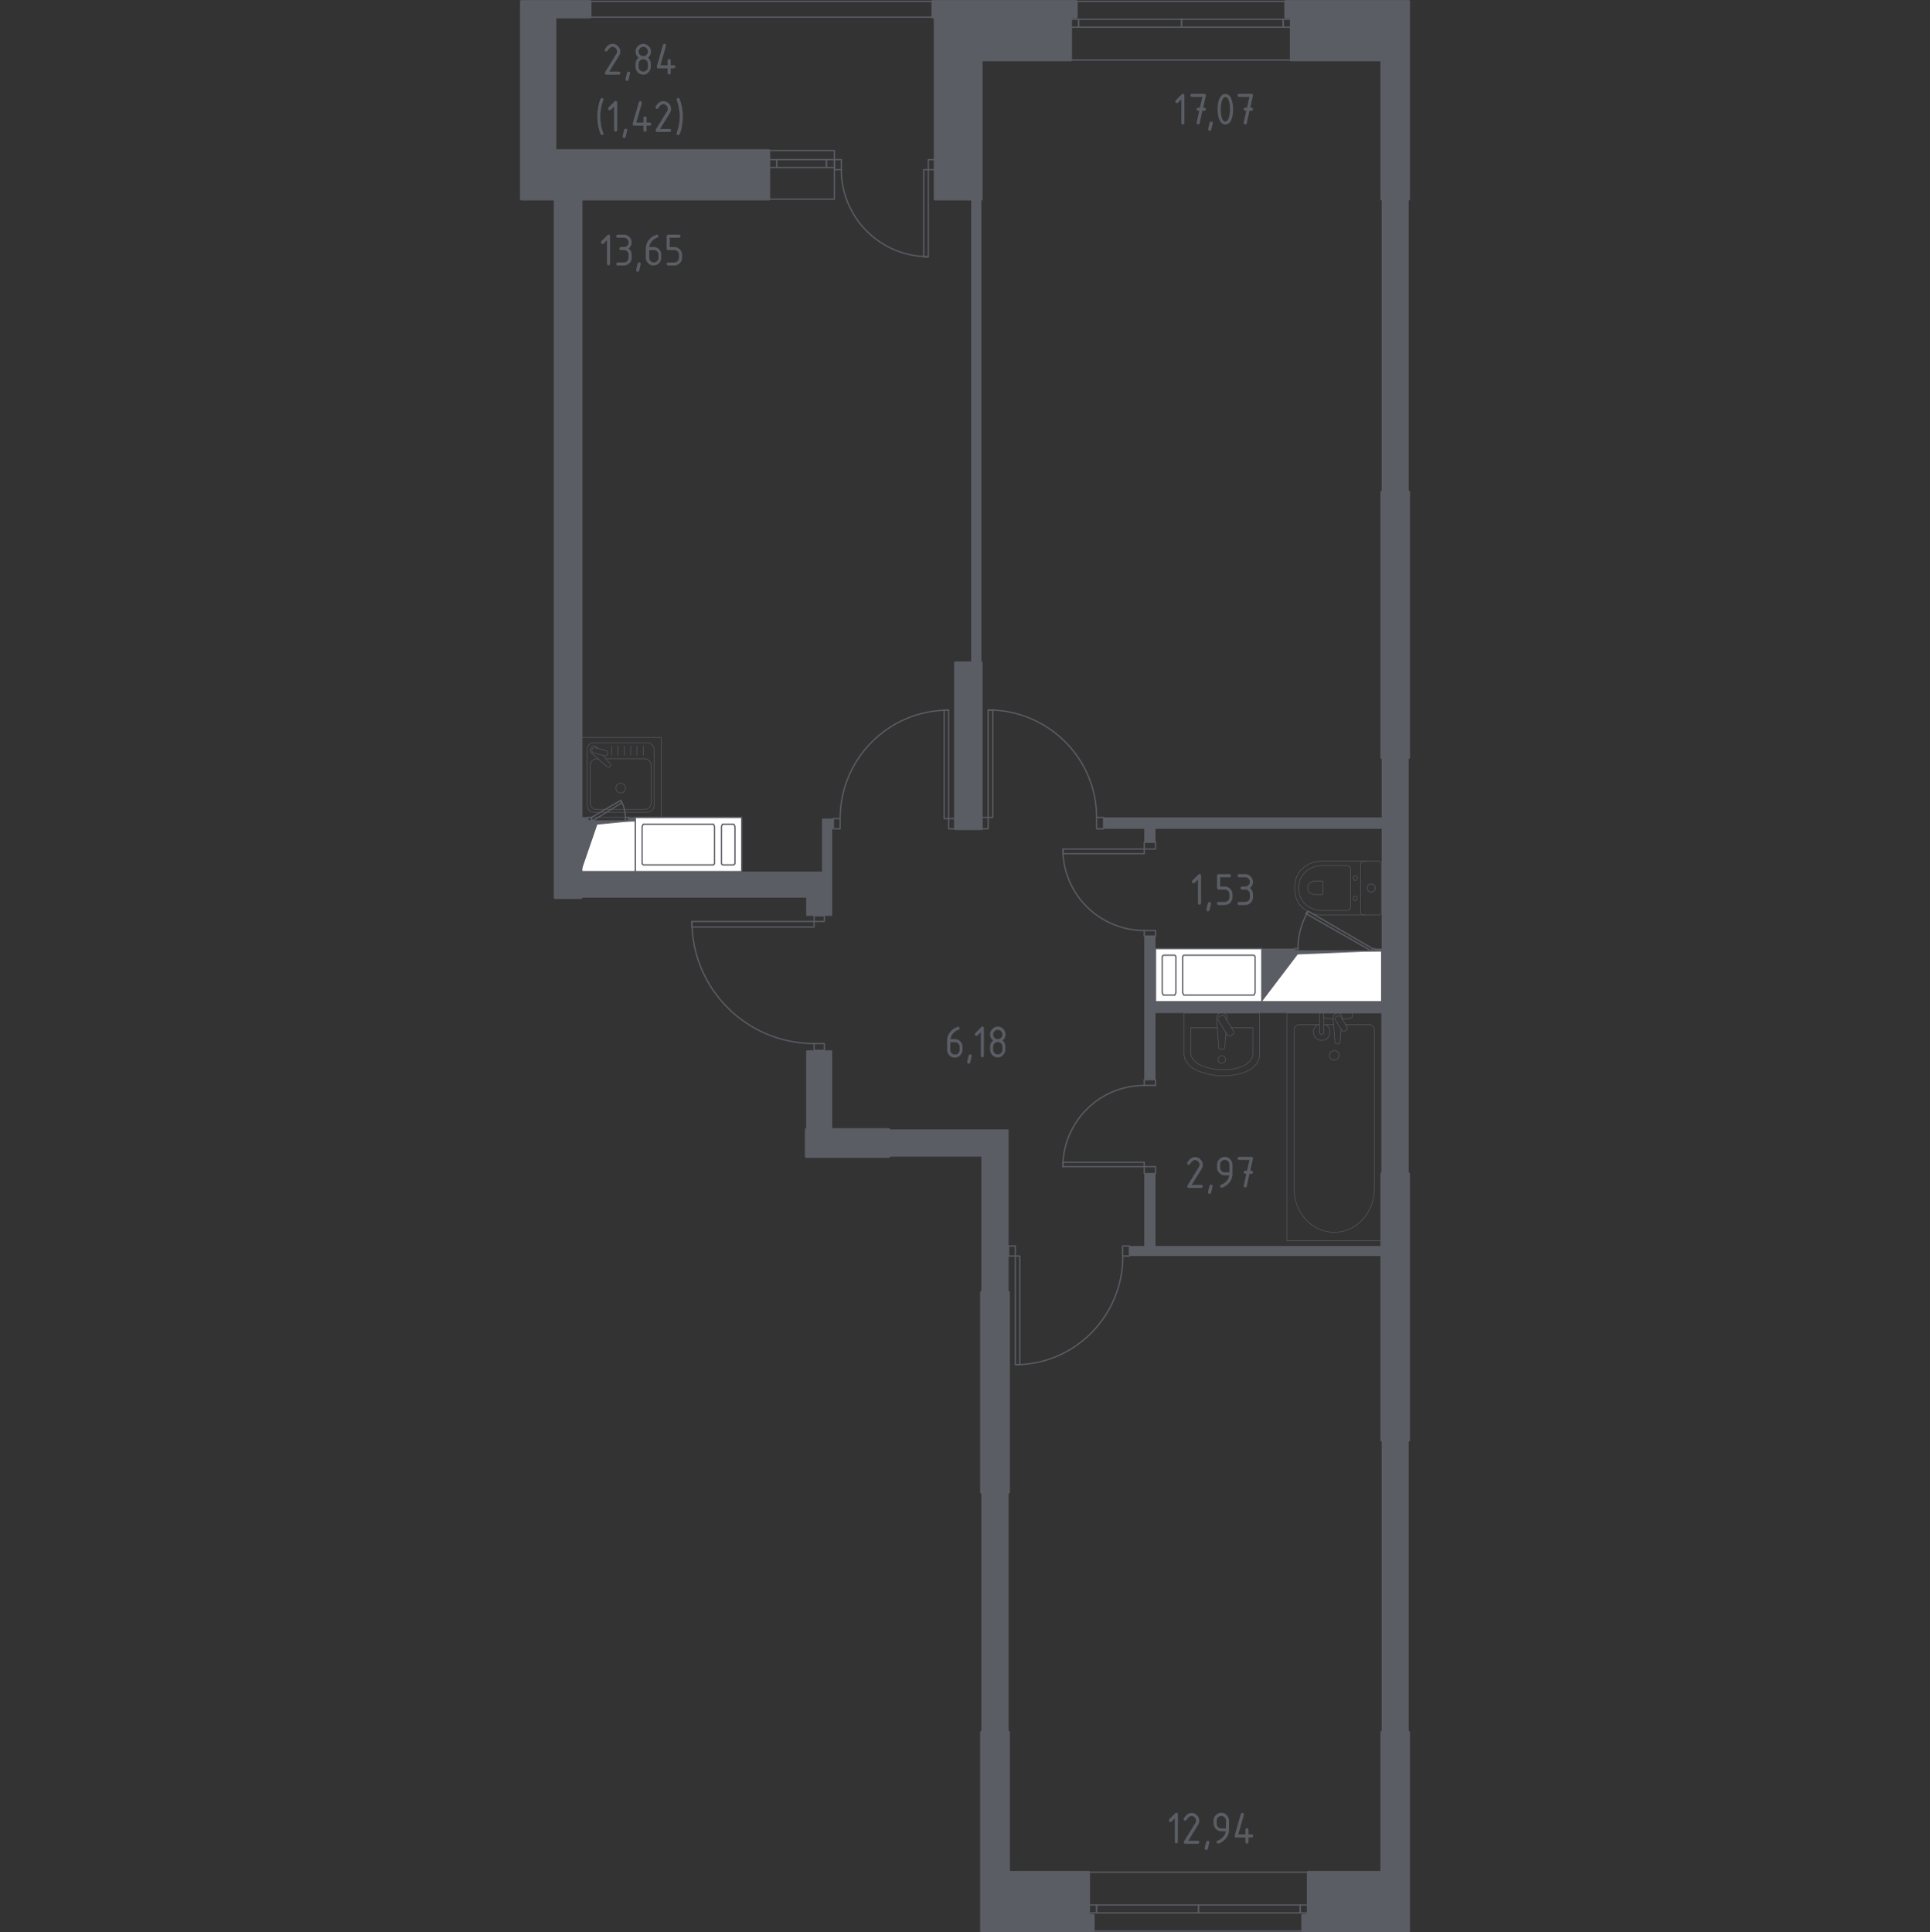 <?xml version="1.0" encoding="utf-8"?>
<!-- Generator: Adobe Illustrator 24.3.0, SVG Export Plug-In . SVG Version: 6.00 Build 0)  -->
<svg version="1.1" xmlns="http://www.w3.org/2000/svg" xmlns:xlink="http://www.w3.org/1999/xlink" x="0px" y="0px"
	 viewBox="0 0 1000 1001.3" style="enable-background:new 0 0 1000 1001.3;" xml:space="preserve">
<rect x="0" y="0" width="1000" height="1001.3" fill="#333333" stroke="none"/>
<style type="text/css">
	.st0{fill:none;stroke:#5B5D65;stroke-width:0.659;stroke-linecap:round;stroke-linejoin:round;stroke-miterlimit:10;}
	.st1{fill:#FFFFFF;stroke:#5B5D65;stroke-width:0.659;stroke-linecap:round;stroke-linejoin:round;stroke-miterlimit:10;}
	.st2{fill:#5B5D65;}
	.st3{opacity:0.8;}
	.st4{fill:none;stroke:#5B5D65;stroke-width:0.33;stroke-linecap:round;stroke-linejoin:round;stroke-miterlimit:10;}
	.st5{fill:#5B5D65;stroke:#5B5D65;stroke-width:1.318;stroke-linecap:round;stroke-linejoin:round;stroke-miterlimit:10;}
</style>
<g id="Слой_1">
</g>
<g id="Окна_x2C__двери">
	<g>
		<g>
			<polyline class="st0" points="427.1,477.5 427.1,474.6 421.8,474.6 421.8,477.5 427.1,477.5 			"/>
			<polyline class="st0" points="427.1,540.8 427.1,544.3 421.8,544.3 421.8,540.8 427.1,540.8 			"/>
			<path class="st0" d="M358.5,477.5c0,34.9,28.3,63.3,63.3,63.3"/>
			<polyline class="st0" points="421.8,477.5 421.8,480.4 358.5,480.4 358.5,477.5 421.8,477.5 			"/>
		</g>
		<g>
			<polyline class="st0" points="598.7,604.6 598.7,608.2 592.9,608.2 592.9,604.6 598.7,604.6 			"/>
			<polyline class="st0" points="598.7,562.5 598.7,559.5 592.9,559.5 592.9,562.5 598.7,562.5 			"/>
			<path class="st0" d="M592.9,562.5c-23.3,0-42.2,18.9-42.2,42.2"/>
			<polyline class="st0" points="592.9,604.6 592.9,602.3 550.7,602.3 550.7,604.6 592.9,604.6 			"/>
		</g>
		<g>
			<polyline class="st0" points="526.1,645.7 522.6,645.7 522.6,650.9 526.1,650.9 526.1,645.7 			"/>
			<polyline class="st0" points="581.7,645.7 585.2,645.7 585.2,650.9 581.7,650.9 581.7,645.7 			"/>
			<path class="st0" d="M526.1,707.2c30.7,0,55.7-25.2,55.7-56.2"/>
			<polyline class="st0" points="526.1,650.9 528.4,650.9 528.4,707.2 526.1,707.2 526.1,650.9 			"/>
		</g>
		<g>
			<polyline class="st0" points="512,429.5 508.5,429.5 508.5,423.6 512,423.6 512,429.5 			"/>
			<polyline class="st0" points="568.2,429.5 571.8,429.5 571.8,423.6 568.2,423.6 568.2,429.5 			"/>
			<path class="st0" d="M568.2,423.6c0-30.7-25.2-55.7-56.2-55.7"/>
			<polyline class="st0" points="512,423.6 514.4,423.6 514.4,368 512,368 512,423.6 			"/>
		</g>
		<g>
			<polyline class="st0" points="598.7,440 598.7,436.5 592.9,436.5 592.9,440 598.7,440 			"/>
			<polyline class="st0" points="598.7,482.2 598.7,485.1 592.9,485.1 592.9,482.2 598.7,482.2 			"/>
			<path class="st0" d="M550.7,440c0,23.3,18.9,42.2,42.2,42.2"/>
			<polyline class="st0" points="592.9,440 592.9,442.4 550.7,442.4 550.7,440 592.9,440 			"/>
		</g>
		<g>
			<polyline class="st0" points="711.2,492.8 712.4,492.8 712.4,491.6 711.2,491.6 711.2,492.8 			"/>
			<polyline class="st0" points="672.5,492.8 670.8,492.8 670.8,491.6 672.5,491.6 672.5,492.8 			"/>
			<path class="st0" d="M677.8,472.2c-3.4,5.9-5.3,12.5-5.3,19.3"/>
			<polyline class="st0" points="711.2,491.6 710.6,492.8 676.6,473.4 677.8,472.2 711.2,491.6 			"/>
		</g>
		<g>
			<polyline class="st0" points="306.4,425.4 304.6,425.4 304.6,423.6 306.4,423.6 306.4,425.4 			"/>
			<polyline class="st0" points="324,425.4 325.7,425.4 325.7,423.6 324,423.6 324,425.4 			"/>
			<path class="st0" d="M324,423.6c0-3.1-0.8-6.1-2.3-8.8"/>
			<polyline class="st0" points="306.4,423.6 307,425.4 322.2,416 321.6,414.8 306.4,423.6 			"/>
		</g>
		<g>
			<polyline class="st0" points="491.5,429.5 495,429.5 495,424.2 491.5,424.2 491.5,429.5 			"/>
			<polyline class="st0" points="435.3,429.5 431.8,429.5 431.8,424.2 435.3,424.2 435.3,429.5 			"/>
			<path class="st0" d="M491.5,368c-31.1,0-56.2,25.2-56.2,56.2"/>
			<polyline class="st0" points="491.5,424.2 489.2,424.2 489.2,368 491.5,368 491.5,424.2 			"/>
		</g>
		<rect x="305.8" y="0.7" class="st0" width="177.5" height="8.2"/>
		<g>
			<line class="st0" x1="666.1" y1="0.7" x2="557.7" y2="0.7"/>
			<line class="st0" x1="669" y1="31.1" x2="554.8" y2="31.1"/>
			<polyline class="st0" points="558.9,14.1 554.8,14.1 554.8,10 558.9,10 558.9,14.1 			"/>
			<polyline class="st0" points="664.9,14.1 669,14.1 669,10 664.9,10 664.9,14.1 			"/>
			<polyline class="st0" points="558.9,10 558.9,14.1 612.2,14.1 612.2,10 558.9,10 			"/>
			<polyline class="st0" points="664.9,10 664.9,14.1 612.2,14.1 612.2,10 664.9,10 			"/>
		</g>
		<g>
			<line class="st0" x1="674.9" y1="1000.7" x2="566.5" y2="1000.7"/>
			<line class="st0" x1="677.8" y1="970.2" x2="564.1" y2="970.2"/>
			<polyline class="st0" points="568.2,991.3 564.1,991.3 564.1,987.2 568.2,987.2 568.2,991.3 			"/>
			<polyline class="st0" points="673.7,991.3 677.8,991.3 677.8,987.2 673.7,987.2 673.7,991.3 			"/>
			<polyline class="st0" points="568.2,987.2 568.2,991.3 621,991.3 621,987.2 568.2,987.2 			"/>
			<polyline class="st0" points="673.7,987.2 673.7,991.3 621,991.3 621,987.2 673.7,987.2 			"/>
		</g>
		<g>
			<polyline class="st0" points="428.2,82.7 432.3,82.7 432.3,86.8 428.2,86.8 428.2,82.7 			"/>
			<polyline class="st0" points="402.5,82.7 398.4,82.7 398.4,86.8 402.5,86.8 402.5,82.7 			"/>
			<polyline class="st0" points="428.2,86.8 428.2,82.7 402.5,82.7 402.5,86.8 428.2,86.8 			"/>
			<polyline class="st0" points="398.4,78 432.3,78 432.3,103.2 398.4,103.2 			"/>
			<polyline class="st0" points="481,82.7 484.5,82.7 484.5,87.9 481,87.9 481,82.7 			"/>
			<polyline class="st0" points="435.9,82.7 432.3,82.7 432.3,87.9 435.9,87.9 435.9,82.7 			"/>
			<path class="st0" d="M435.9,87.9c0,24.9,20.2,45.1,45.1,45.1"/>
			<polyline class="st0" points="481,87.9 478.6,87.9 478.6,133.1 481,133.1 481,87.9 			"/>
		</g>
	</g>
</g>
<g id="Шахты">
	<g>
		<polyline class="st1" points="653.8,519.1 715.9,519.1 715.9,492.8 653.8,492.8 653.8,519.1 		"/>
		<polygon class="st2" points="653.8,492.8 653.8,519.1 672.4,494.6 715.9,492.8 		"/>
	</g>
	<g>
		<polyline class="st1" points="301.1,451.7 329.2,451.7 329.2,425.4 301.1,425.4 301.1,451.7 		"/>
		<polygon class="st2" points="301.1,425.4 301.1,451.7 309.5,427.3 329.2,425.4 		"/>
	</g>
	<g>
		<polyline class="st1" points="653.8,491.6 653.8,519.1 598.7,519.1 598.7,491.6 653.8,491.6 		"/>
		<polyline class="st1" points="612.8,495.6 612.8,514.5 613.4,515.7 649.7,515.7 650.3,514.5 650.3,495.6 649.7,495 613.4,495 
			612.8,495.6 		"/>
		<polyline class="st1" points="602.2,514.5 602.2,495.6 602.8,495 608.7,495 609.3,495.6 609.3,514.5 608.7,515.7 602.8,515.7 
			602.2,514.5 		"/>
	</g>
	<g>
		<polyline class="st1" points="329.2,451.7 329.2,423.6 384.3,423.6 384.3,451.7 329.2,451.7 		"/>
		<polyline class="st1" points="370.2,447.6 370.2,428.3 369.7,427.1 333.3,427.1 332.7,428.3 332.7,447.6 333.3,448.2 369.7,448.2 
			370.2,447.6 		"/>
		<polyline class="st1" points="380.8,428.3 380.8,447.6 380.2,448.2 374.3,448.2 373.8,447.6 373.8,428.3 374.3,427.1 380.2,427.1 
			380.8,428.3 		"/>
	</g>
</g>
<g id="Пунктир">
</g>
<g id="Перегородки">
	<g>
		<polyline class="st2" points="729.9,103.2 715.9,103.2 715.9,254.9 729.9,254.9 729.9,103.2 		"/>
		<polyline class="st2" points="729.9,746.4 715.9,746.4 715.9,897.6 729.9,897.6 729.9,746.4 		"/>
		<polyline class="st2" points="417.7,585.3 431.2,585.3 431.2,544.3 417.7,544.3 417.7,585.3 		"/>
		<polygon class="st2" points="522.6,585.3 522.6,669.7 508.5,669.7 508.5,599.4 460.5,599.4 460.5,585.3 		"/>
		<polyline class="st2" points="522.6,773.4 508.5,773.4 508.5,897.6 522.6,897.6 522.6,773.4 		"/>
		<polygon class="st2" points="592.9,608.2 598.7,608.2 598.7,645.7 715.9,645.7 715.9,650.9 585.2,650.9 585.2,645.7 592.9,645.7 
					"/>
		<g>
			<polygon class="st2" points="715.9,392.6 715.9,423.6 571.8,423.6 571.8,429.5 592.9,429.5 592.9,436.5 598.7,436.5 598.7,429.5 
				715.9,429.5 715.9,491.6 712.4,491.6 712.4,492.8 715.9,492.8 715.9,519.1 598.7,519.1 598.7,485.1 592.9,485.1 592.9,559.5 
				598.7,559.5 598.7,525 715.9,525 715.9,608.2 729.9,608.2 729.9,392.6 			"/>
			<rect x="653.8" y="491.6" class="st2" width="17" height="1.2"/>
		</g>
		<g>
			<polygon class="st2" points="425.9,424.2 431.8,424.2 431.8,429.5 431.2,429.5 431.2,474.6 417.7,474.6 417.7,465.2 301.1,465.2 
				301.1,451.7 425.9,451.7 			"/>
			<polyline class="st2" points="325.7,423.6 325.7,425.4 329.2,425.4 329.2,423.6 325.7,423.6 			"/>
			<polyline class="st2" points="301.1,423.6 301.1,425.4 304.6,425.4 304.6,423.6 301.1,423.6 			"/>
		</g>
		<polyline class="st2" points="503.2,343.4 508.5,343.4 508.5,103.2 503.2,103.2 503.2,343.4 		"/>
	</g>
</g>
<g id="Мебель">
	<g class="st3">
		<rect x="301.1" y="382.1" class="st4" width="41.5" height="41.5"/>
		<path class="st4" d="M338.9,388.4v29c0,1.9-1.5,3.5-3.5,3.5h-27.7c-1.9,0-3.5-1.6-3.5-3.5v-29c0-1.9,1.5-3.5,3.5-3.5h27.7
			C337.3,384.9,338.9,386.5,338.9,388.4z"/>
		<path class="st4" d="M314.3,393.2h19.6c1.9,0,3.5,1.5,3.5,3.5v19.3c0,1.9-1.5,3.5-3.5,3.5h-24.6c-1.9,0-3.5-1.5-3.5-3.5v-19.3
			c0-1.9,1.5-3.5,3.5-3.5h0.8"/>
		<path class="st4" d="M321.6,405.9c1.4,0,2.5,1.1,2.5,2.5c0,1.4-1.1,2.5-2.5,2.5c-1.4,0-2.5-1.1-2.5-2.5
			C319.1,407,320.2,405.9,321.6,405.9z"/>
		<path class="st4" d="M309.9,387.9l-0.5-0.6c-0.7-0.8-1.9-0.9-2.8-0.2c-0.1,0-0.1,0.1-0.2,0.2c-0.1,0.1-0.1,0.1-0.2,0.2
			c-0.7,0.9-0.6,2.1,0.2,2.8l8.4,7.2c0.2,0.2,0.7,0.2,0.9,0l0.6-0.6c0.3-0.3,0.3-0.7,0-0.9l-3.6-4.2"/>
		<path class="st4" d="M314.9,390.6L314.9,390.6c-0.2,0.7-0.9,1.2-1.7,1l-5.5-1.4c-0.7-0.2-1.2-0.9-1-1.7c0.2-0.7,0.9-1.2,1.7-1
			l5.5,1.4C314.6,389.1,315.1,389.8,314.9,390.6z"/>
		<line class="st4" x1="333.3" y1="391.3" x2="333.3" y2="386.6"/>
		<line class="st4" x1="330" y1="391.3" x2="330" y2="386.6"/>
		<line class="st4" x1="326.8" y1="391.3" x2="326.8" y2="386.6"/>
		<line class="st4" x1="323.5" y1="391.3" x2="323.5" y2="386.6"/>
		<line class="st4" x1="320.2" y1="391.3" x2="320.2" y2="386.6"/>
		<line class="st4" x1="316.9" y1="391.3" x2="316.9" y2="386.6"/>
	</g>
	<g class="st3">
		<path class="st4" d="M707.7,474.1h-23.1c-2.5,0-5-0.6-7.2-1.9c-3.2-1.8-6.6-5.3-6.6-12c0-6.7,3.4-10.2,6.6-12
			c2.2-1.3,4.7-1.9,7.2-1.9h23.1"/>
		<path class="st4" d="M699.8,469.8c0,1.2-0.9,2.1-2,2.1h-12.5c-2.3,0-4.5-0.5-6.5-1.6c-2.9-1.5-5.9-4.5-5.9-10.1
			c0-5.6,3.1-8.6,5.9-10.1c2-1.1,4.3-1.6,6.5-1.6h12.5c1.1,0,2,1,2,2.1V469.8z"/>
		<path class="st4" d="M685.5,463c0,0.3-0.3,0.6-0.6,0.6h-3.7c-0.7,0-1.3-0.2-1.9-0.5c-0.8-0.4-1.7-1.3-1.7-3c0-1.6,0.9-2.5,1.7-3
			c0.6-0.3,1.3-0.5,1.9-0.5h3.7c0.3,0,0.6,0.3,0.6,0.6V463z"/>
		<path class="st4" d="M702.2,464.4c-0.6,0-1.1,0.5-1.1,1.2c0,0.6,0.5,1.2,1.1,1.2c0.6,0,1.1-0.5,1.1-1.2
			C703.3,464.9,702.8,464.4,702.2,464.4z"/>
		<path class="st4" d="M702.2,453.8c-0.6,0-1.1,0.5-1.1,1.2c0,0.6,0.5,1.2,1.1,1.2c0.6,0,1.1-0.5,1.1-1.2
			C703.3,454.3,702.8,453.8,702.2,453.8z"/>
		<path class="st4" d="M705,447.7v25c0,0.8,0.6,1.4,1.4,1.4h8.1c0.8,0,1.4-0.6,1.4-1.4v-25c0-0.8-0.6-1.4-1.4-1.4h-8.1
			C705.6,446.3,705,447,705,447.7z"/>
		<path class="st4" d="M710.5,458.1c-1.2,0-2.1,0.9-2.1,2.1s0.9,2.1,2.1,2.1c1.2,0,2.1-0.9,2.1-2.1S711.6,458.1,710.5,458.1z"/>
	</g>
	<g class="st3">
		<path class="st4" d="M613.5,525v21.2c0,4,3.5,7.7,8.9,9.4l1.7,0.5c6.3,2,13.6,1.9,19.9-0.1c5.3-1.7,8.6-5.3,8.6-9.3V525H613.5z"/>
		<path class="st4" d="M630.7,532.6H617v13c0,3.1,2.9,6,7.3,7.3l1.4,0.4c5.2,1.5,11.2,1.5,16.4-0.1c4.3-1.3,7.1-4.1,7.1-7.2v-13.4
			h-11.1"/>
		<path class="st4" d="M635.8,528.7l0.1-0.9c0.1-1.4-0.9-2.7-2.5-2.9c-0.1,0-0.2,0-0.3,0s-0.2,0-0.3,0c-1.5,0.2-2.6,1.5-2.5,2.9
			l1.2,15c0,0.5,0.4,0.9,1,0.9h1.1c0.5,0,1-0.4,1-0.9l0.6-7.7"/>
		<path class="st4" d="M638.7,536.1l-1,0.6c-0.6,0.4-1.4,0.2-1.8-0.4l-4.6-7.6c-0.4-0.6-0.2-1.4,0.4-1.8l1-0.6
			c0.6-0.4,1.4-0.2,1.8,0.4l4.6,7.6C639.5,534.9,639.3,535.7,638.7,536.1z"/>
		<path class="st4" d="M635,549.1c0,1.1-0.9,1.9-2,1.9c-1.1,0-1.9-0.9-1.9-1.9c0-1.1,0.9-2,1.9-2C634.2,547.1,635,548,635,549.1z"/>
	</g>
	<g class="st3">
		<line class="st4" x1="691.1" y1="531" x2="686" y2="531"/>
		<path class="st4" d="M683.7,531h-10.6c-1.4,0-2.6,1.3-2.6,2.8V616c0,5.6,1.9,11,5.4,15.2c8.3,9.9,22.5,9.9,30.8,0
			c3.5-4.2,5.4-9.6,5.4-15.2v-82.2c0-1.6-1.2-2.8-2.6-2.8h-12.4"/>
		<rect x="666.8" y="525" class="st4" width="49.1" height="118"/>
		<path class="st4" d="M691.3,549.4c-1.4,0-2.5-1.1-2.5-2.5c0-1.4,1.1-2.5,2.5-2.5c1.4,0,2.5,1.1,2.5,2.5
			C693.8,548.2,692.7,549.4,691.3,549.4z"/>
		<path class="st4" d="M686,525h-2.3v3.7v0.3v5.9c0,0,0,1.2,1.1,1.2s1.1-1.2,1.1-1.2v-5.9v-0.3v-1.4"/>
		<g>
			<path class="st4" d="M695.4,528.2l0.1-0.7c0.1-1.2-0.8-2.3-2.1-2.4c-0.1,0-0.2,0-0.3,0c-0.1,0-0.2,0-0.3,0
				c-1.3,0.2-2.2,1.3-2.1,2.4l1,12.7c0,0.4,0.4,0.7,0.8,0.7h1c0.5,0,0.8-0.3,0.8-0.7l0.5-6.4"/>
			<path class="st4" d="M697.4,534.1l-0.4,0.2c-0.7,0.4-1.5,0.2-1.9-0.5l-3.1-5.1c-0.4-0.7-0.2-1.5,0.5-1.9l0.4-0.2
				c0.7-0.4,1.5-0.2,1.9,0.5l3.1,5.1C698.2,532.8,698,533.7,697.4,534.1z"/>
			<path class="st4" d="M695.4,528.1c1.8-0.1,4.1-0.3,4.7-0.6c0.9-0.4,0.5-1.7,0.5-1.7V525h-14.8v0.8c0,0-0.4,1.2,0.5,1.7
				c0.6,0.3,2.9,0.5,4.7,0.6"/>
		</g>
		<path class="st4" d="M682.7,531c-1.3,0.7-2.2,2.2-2.2,3.8c0,2.4,1.9,4.4,4.3,4.4c2.4,0,4.3-1.9,4.3-4.4c0-1.6-0.9-3.1-2.2-3.8"/>
	</g>
</g>
<g id="Несущие">
	<g>
		<polyline class="st5" points="495,429.5 508.5,429.5 508.5,343.4 495,343.4 495,429.5 		"/>
		<polygon class="st5" points="398.4,78 287.6,78 287.6,8.9 305.8,8.9 305.8,0.7 270.1,0.7 270.1,103.2 287.6,103.2 287.6,465.2 
			301.1,465.2 301.1,103.2 398.4,103.2 		"/>
		<polygon class="st5" points="557.7,0.7 483.3,0.7 483.3,8.9 484.5,8.9 484.5,103.2 508.5,103.2 508.5,31.1 554.8,31.1 554.8,8.9 
			557.7,8.9 		"/>
		<polygon class="st5" points="666.1,0.7 666.1,8.9 669,8.9 669,31.1 715.9,31.1 715.9,103.2 729.9,103.2 729.9,0.7 		"/>
		<polyline class="st5" points="729.9,254.9 715.9,254.9 715.9,392.6 729.9,392.6 729.9,254.9 		"/>
		<polygon class="st5" points="715.9,897.6 715.9,970.2 677.8,970.2 677.8,992.5 674.9,992.5 674.9,1000.7 729.9,1000.7 
			729.9,897.6 		"/>
		<polyline class="st5" points="729.9,608.2 715.9,608.2 715.9,746.4 729.9,746.4 729.9,608.2 		"/>
		<polyline class="st5" points="508.5,773.4 522.6,773.4 522.6,669.7 508.5,669.7 508.5,773.4 		"/>
		<polygon class="st5" points="564.1,992.5 564.1,970.2 522.6,970.2 522.6,897.6 508.5,897.6 508.5,1000.7 566.5,1000.7 
			566.5,992.5 		"/>
		<polyline class="st5" points="417.7,585.3 417.7,599.4 460.5,599.4 460.5,585.3 417.7,585.3 		"/>
	</g>
</g>
<g id="Лестницы_x2C__лифты">
</g>
<g id="Площади">
	<g>
		<path class="st2" d="M620.8,455.7l-1.8,1.8c-0.2,0.2-0.3,0.2-0.6,0.2c-0.5,0-0.8-0.3-0.8-0.8c0-0.2,0.1-0.4,0.2-0.6l3.1-3.1
			c0.2-0.2,0.4-0.3,0.6-0.3c0.5,0,0.8,0.3,0.8,0.8v14.3c0,0.5-0.3,0.8-0.8,0.8c-0.5,0-0.8-0.3-0.8-0.8V455.7z"/>
		<path class="st2" d="M626.7,467.4c0.5,0,0.8,0.3,0.8,0.8c0,0.1-0.3,1.2-0.8,3.4c-0.1,0.4-0.4,0.6-0.8,0.6c-0.5,0-0.8-0.3-0.8-0.8
			c0-0.4,0.3-1.5,0.8-3.4C626.1,467.6,626.3,467.4,626.7,467.4z"/>
		<path class="st2" d="M630.6,460.2v-6.4c0-0.5,0.3-0.8,0.8-0.8h5.6c0.5,0,0.8,0.3,0.8,0.8c0,0.5-0.3,0.8-0.8,0.8h-4.8v4.8h2.4
			c1.1,0,2,0.4,2.8,1.2c0.8,0.8,1.2,1.7,1.2,2.8v1.6c0,1.1-0.4,2-1.2,2.8c-0.8,0.8-1.7,1.2-2.8,1.2h-3.2c-0.5,0-0.8-0.3-0.8-0.8
			c0-0.5,0.3-0.8,0.8-0.8h3.2c0.7,0,1.2-0.2,1.7-0.7c0.5-0.5,0.7-1,0.7-1.7v-1.6c0-0.7-0.2-1.2-0.7-1.7c-0.5-0.5-1-0.7-1.7-0.7h-3.2
			C630.9,461,630.6,460.7,630.6,460.2z"/>
		<path class="st2" d="M645.2,461h-1.6c-0.5,0-0.8-0.3-0.8-0.8s0.3-0.8,0.8-0.8h1.6c0.7,0,1.2-0.2,1.7-0.7c0.5-0.5,0.7-1,0.7-1.7
			c0-0.7-0.2-1.2-0.7-1.7c-0.5-0.5-1-0.7-1.7-0.7H642c-0.5,0-0.8-0.3-0.8-0.8c0-0.5,0.3-0.8,0.8-0.8h3.2c1.1,0,2,0.4,2.8,1.2
			c0.8,0.8,1.2,1.7,1.2,2.8c0,1.3-0.5,2.4-1.6,3.2c1.1,0.8,1.6,1.9,1.6,3.2v1.6c0,1.1-0.4,2-1.2,2.8c-0.8,0.8-1.7,1.2-2.8,1.2H642
			c-0.5,0-0.8-0.3-0.8-0.8c0-0.5,0.3-0.8,0.8-0.8h3.2c0.7,0,1.2-0.2,1.7-0.7c0.5-0.5,0.7-1,0.7-1.7v-1.6c0-0.7-0.2-1.2-0.7-1.7
			C646.5,461.2,645.9,461,645.2,461z"/>
	</g>
	<g>
		<path class="st2" d="M619.2,599.6c1.1,0,2,0.4,2.8,1.2c0.8,0.8,1.2,1.7,1.2,2.8c0,0.8-0.2,1.5-0.7,2.3l-5,8.1h4.9
			c0.5,0,0.8,0.3,0.8,0.8c0,0.5-0.3,0.8-0.8,0.8H616c-0.5,0-0.8-0.3-0.8-0.8c0-0.2,0-0.3,0.1-0.5l5.8-9.4c0.3-0.4,0.4-0.9,0.4-1.3
			c0-0.7-0.2-1.2-0.7-1.7c-0.5-0.5-1-0.7-1.7-0.7c-0.9,0-1.7,0.7-2.5,2c-0.1,0.3-0.4,0.4-0.7,0.4c-0.5,0-0.8-0.3-0.8-0.8
			c0-0.1,0-0.2,0.1-0.3C616.3,600.5,617.6,599.6,619.2,599.6z"/>
		<path class="st2" d="M627.5,613.9c0.5,0,0.8,0.3,0.8,0.8c0,0.1-0.3,1.2-0.8,3.4c-0.1,0.4-0.4,0.6-0.8,0.6c-0.5,0-0.8-0.3-0.8-0.8
			c0-0.4,0.3-1.5,0.8-3.4C626.9,614.1,627.1,613.9,627.5,613.9z"/>
		<path class="st2" d="M633,615.5c-0.2,0-0.4-0.1-0.6-0.2s-0.2-0.3-0.2-0.6c0-0.4,0.1-0.6,0.4-0.7c0.6-0.2,1.1-0.4,1.4-0.7
			c1.7-1.1,2.7-2.5,2.9-4.2h-2.3c-1.1,0-2-0.4-2.8-1.2c-0.8-0.8-1.2-1.7-1.2-2.8v-1.6c0-1.1,0.4-2,1.2-2.8c0.8-0.8,1.7-1.2,2.8-1.2
			c1.1,0,2.1,0.4,2.8,1.2s1.2,1.7,1.2,2.8v4.8c0,2.7-1.3,4.8-3.8,6.4C634,615.2,633.4,615.5,633,615.5z M637,607.5v-4
			c0-0.7-0.2-1.2-0.7-1.7c-0.5-0.5-1-0.7-1.7-0.7c-0.7,0-1.2,0.2-1.7,0.7c-0.5,0.5-0.7,1-0.7,1.7v1.6c0,0.7,0.2,1.2,0.7,1.7
			c0.5,0.5,1,0.7,1.7,0.7H637z"/>
		<path class="st2" d="M645.8,608.3l-0.6,0c-0.5,0-0.8-0.3-0.8-0.8s0.3-0.8,0.8-0.8l0.9,0l1.3-5.6H642c-0.5,0-0.8-0.3-0.8-0.8
			c0-0.5,0.3-0.8,0.8-0.8h6.4c0.5,0,0.8,0.3,0.8,0.8c0,0,0,0.1,0,0.2l-1.4,6.2h0.6c0.5,0,0.8,0.3,0.8,0.8s-0.3,0.8-0.8,0.8l-1,0
			l-1.4,6.5c-0.1,0.4-0.4,0.6-0.8,0.6c-0.5,0-0.8-0.3-0.8-0.8c0-0.1,0-0.1,0-0.2L645.8,608.3z"/>
	</g>
	<g>
		<path class="st2" d="M608.8,942.2l-1.8,1.8c-0.2,0.2-0.3,0.2-0.6,0.2c-0.5,0-0.8-0.3-0.8-0.8c0-0.2,0.1-0.4,0.2-0.6l3.1-3.1
			c0.2-0.2,0.4-0.3,0.6-0.3c0.5,0,0.8,0.3,0.8,0.8v14.3c0,0.5-0.3,0.8-0.8,0.8c-0.5,0-0.8-0.3-0.8-0.8V942.2z"/>
		<path class="st2" d="M617.4,939.5c1.1,0,2,0.4,2.8,1.2c0.8,0.8,1.2,1.7,1.2,2.8c0,0.8-0.2,1.5-0.7,2.3l-5,8.1h4.9
			c0.5,0,0.8,0.3,0.8,0.8c0,0.5-0.3,0.8-0.8,0.8h-6.4c-0.5,0-0.8-0.3-0.8-0.8c0-0.2,0-0.3,0.1-0.5l5.8-9.4c0.3-0.4,0.4-0.9,0.4-1.3
			c0-0.7-0.2-1.2-0.7-1.7c-0.5-0.5-1-0.7-1.7-0.7c-0.9,0-1.7,0.7-2.5,2c-0.1,0.3-0.4,0.4-0.7,0.4c-0.5,0-0.8-0.3-0.8-0.8
			c0-0.1,0-0.2,0.1-0.3C614.5,940.5,615.8,939.5,617.4,939.5z"/>
		<path class="st2" d="M625.8,953.9c0.5,0,0.8,0.3,0.8,0.8c0,0.1-0.3,1.2-0.8,3.4c-0.1,0.4-0.4,0.6-0.8,0.6c-0.5,0-0.8-0.3-0.8-0.8
			c0-0.4,0.3-1.5,0.8-3.4C625.1,954.1,625.4,953.9,625.8,953.9z"/>
		<path class="st2" d="M631.2,955.4c-0.2,0-0.4-0.1-0.6-0.2s-0.2-0.3-0.2-0.6c0-0.4,0.1-0.6,0.4-0.7c0.6-0.2,1.1-0.4,1.4-0.7
			c1.7-1.1,2.7-2.5,2.9-4.2h-2.3c-1.1,0-2-0.4-2.8-1.2c-0.8-0.8-1.2-1.7-1.2-2.8v-1.6c0-1.1,0.4-2,1.2-2.8c0.8-0.8,1.7-1.2,2.8-1.2
			c1.1,0,2.1,0.4,2.8,1.2s1.2,1.7,1.2,2.8v4.8c0,2.7-1.3,4.8-3.8,6.4C632.2,955.2,631.6,955.4,631.2,955.4z M635.2,947.5v-4
			c0-0.7-0.2-1.2-0.7-1.7c-0.5-0.5-1-0.7-1.7-0.7c-0.7,0-1.2,0.2-1.7,0.7c-0.5,0.5-0.7,1-0.7,1.7v1.6c0,0.7,0.2,1.2,0.7,1.7
			c0.5,0.5,1,0.7,1.7,0.7H635.2z"/>
		<path class="st2" d="M639.7,951.5c0-0.1,0-0.2,0-0.2l3.2-11.2c0.1-0.4,0.4-0.6,0.8-0.6c0.5,0,0.8,0.3,0.8,0.8c0,0.1,0,0.1,0,0.2
			l-2.9,10.1h3.7v-2.4c0-0.5,0.3-0.8,0.8-0.8c0.5,0,0.8,0.3,0.8,0.8v2.4h1.6c0.5,0,0.8,0.3,0.8,0.8s-0.3,0.8-0.8,0.8h-1.6v2.4
			c0,0.5-0.3,0.8-0.8,0.8c-0.5,0-0.8-0.3-0.8-0.8v-2.4h-4.8C639.9,952.3,639.7,952,639.7,951.5z"/>
	</g>
	<g>
		<path class="st2" d="M314.6,124.4l-1.8,1.8c-0.2,0.2-0.3,0.2-0.6,0.2c-0.5,0-0.8-0.3-0.8-0.8c0-0.2,0.1-0.4,0.2-0.6l3.1-3.1
			c0.2-0.2,0.4-0.3,0.6-0.3c0.5,0,0.8,0.3,0.8,0.8v14.3c0,0.5-0.3,0.8-0.8,0.8c-0.5,0-0.8-0.3-0.8-0.8V124.4z"/>
		<path class="st2" d="M323.3,129.6h-1.6c-0.5,0-0.8-0.3-0.8-0.8s0.3-0.8,0.8-0.8h1.6c0.7,0,1.2-0.2,1.7-0.7c0.5-0.5,0.7-1,0.7-1.7
			c0-0.7-0.2-1.2-0.7-1.7c-0.5-0.5-1-0.7-1.7-0.7h-3.2c-0.5,0-0.8-0.3-0.8-0.8c0-0.5,0.3-0.8,0.8-0.8h3.2c1.1,0,2,0.4,2.8,1.2
			c0.8,0.8,1.2,1.7,1.2,2.8c0,1.3-0.5,2.4-1.6,3.2c1.1,0.8,1.6,1.9,1.6,3.2v1.6c0,1.1-0.4,2-1.2,2.8c-0.8,0.8-1.7,1.2-2.8,1.2h-3.2
			c-0.5,0-0.8-0.3-0.8-0.8c0-0.5,0.3-0.8,0.8-0.8h3.2c0.7,0,1.2-0.2,1.7-0.7c0.5-0.5,0.7-1,0.7-1.7V132c0-0.7-0.2-1.2-0.7-1.7
			C324.5,129.8,323.9,129.6,323.3,129.6z"/>
		<path class="st2" d="M331.2,136c0.5,0,0.8,0.3,0.8,0.8c0,0.1-0.3,1.2-0.8,3.4c-0.1,0.4-0.4,0.6-0.8,0.6c-0.5,0-0.8-0.3-0.8-0.8
			c0-0.4,0.3-1.5,0.8-3.4C330.5,136.2,330.8,136,331.2,136z"/>
		<path class="st2" d="M340.3,121.6c0.5,0,0.8,0.3,0.8,0.8c0,0.4-0.1,0.6-0.4,0.7c-1.2,0.3-2.2,1-3.1,2.1c-0.7,0.9-1.1,1.8-1.2,2.8
			h2.3c1.1,0,2.1,0.4,2.8,1.2c0.8,0.8,1.1,1.7,1.1,2.8v1.6c0,1.1-0.4,2.1-1.2,2.8c-0.8,0.8-1.7,1.2-2.8,1.2c-1.1,0-2.1-0.4-2.8-1.2
			s-1.2-1.7-1.2-2.8v-4.8c0-1.8,0.6-3.4,1.8-4.7c0.9-1.1,2-1.8,3.1-2.2C339.9,121.7,340.2,121.6,340.3,121.6z M336.4,129.6v4
			c0,0.7,0.2,1.2,0.7,1.7c0.5,0.5,1,0.7,1.7,0.7c0.7,0,1.2-0.2,1.7-0.7c0.5-0.5,0.7-1,0.7-1.7V132c0-0.7-0.2-1.2-0.7-1.7
			c-0.5-0.5-1-0.7-1.7-0.7H336.4z"/>
		<path class="st2" d="M345.4,128.8v-6.4c0-0.5,0.3-0.8,0.8-0.8h5.6c0.5,0,0.8,0.3,0.8,0.8c0,0.5-0.3,0.8-0.8,0.8H347v4.8h2.4
			c1.1,0,2,0.4,2.8,1.2c0.8,0.8,1.2,1.7,1.2,2.8v1.6c0,1.1-0.4,2-1.2,2.8c-0.8,0.8-1.7,1.2-2.8,1.2h-3.2c-0.5,0-0.8-0.3-0.8-0.8
			c0-0.5,0.3-0.8,0.8-0.8h3.2c0.7,0,1.2-0.2,1.7-0.7c0.5-0.5,0.7-1,0.7-1.7V132c0-0.7-0.2-1.2-0.7-1.7c-0.5-0.5-1-0.7-1.7-0.7h-3.2
			C345.7,129.6,345.4,129.3,345.4,128.8z"/>
	</g>
	<g>
		<path class="st2" d="M317.4,22.7c1.1,0,2,0.4,2.8,1.2c0.8,0.8,1.2,1.7,1.2,2.8c0,0.8-0.2,1.5-0.7,2.3l-5,8.1h4.9
			c0.5,0,0.8,0.3,0.8,0.8c0,0.5-0.3,0.8-0.8,0.8h-6.4c-0.5,0-0.8-0.3-0.8-0.8c0-0.2,0-0.3,0.1-0.5l5.8-9.4c0.3-0.4,0.4-0.9,0.4-1.3
			c0-0.7-0.2-1.2-0.7-1.7c-0.5-0.5-1-0.7-1.7-0.7c-0.9,0-1.7,0.7-2.5,2c-0.1,0.3-0.4,0.4-0.7,0.4c-0.5,0-0.8-0.3-0.8-0.8
			c0-0.1,0-0.2,0.1-0.3C314.4,23.7,315.7,22.7,317.4,22.7z"/>
		<path class="st2" d="M325.7,37.1c0.5,0,0.8,0.3,0.8,0.8c0,0.1-0.3,1.2-0.8,3.4c-0.1,0.4-0.4,0.6-0.8,0.6c-0.5,0-0.8-0.3-0.8-0.8
			c0-0.4,0.3-1.5,0.8-3.4C325,37.3,325.3,37.1,325.7,37.1z"/>
		<path class="st2" d="M333.3,38.7c-1.1,0-2-0.4-2.8-1.2c-0.8-0.8-1.2-1.7-1.2-2.8v-1.6c0-1.3,0.5-2.4,1.6-3.2
			c-1.1-0.8-1.6-1.9-1.6-3.2c0-1.1,0.4-2,1.2-2.8c0.8-0.8,1.7-1.2,2.8-1.2c1.1,0,2,0.4,2.8,1.2c0.8,0.8,1.2,1.7,1.2,2.8
			c0,1.3-0.5,2.4-1.6,3.2c0.8,0.6,1.2,1.3,1.4,2.1c0.1,0.4,0.1,1.3,0.1,2.6c0,1.1-0.4,2-1.2,2.8C335.3,38.3,334.4,38.7,333.3,38.7z
			 M333.3,29.1c0.7,0,1.2-0.2,1.7-0.7c0.5-0.5,0.7-1,0.7-1.7c0-0.7-0.2-1.2-0.7-1.7c-0.5-0.5-1-0.7-1.7-0.7c-0.7,0-1.2,0.2-1.7,0.7
			c-0.5,0.5-0.7,1-0.7,1.7s0.2,1.2,0.7,1.7C332,28.9,332.6,29.1,333.3,29.1z M333.3,37.1c0.7,0,1.2-0.2,1.7-0.7
			c0.5-0.5,0.7-1,0.7-1.7v-1.6c0-0.7-0.2-1.2-0.7-1.7c-0.5-0.5-1-0.7-1.7-0.7c-0.7,0-1.2,0.2-1.7,0.7c-0.5,0.5-0.7,1-0.7,1.7v1.6
			c0,0.7,0.2,1.2,0.7,1.7C332,36.8,332.6,37.1,333.3,37.1z"/>
		<path class="st2" d="M340.3,34.7c0-0.1,0-0.2,0-0.2l3.2-11.2c0.1-0.4,0.4-0.6,0.8-0.6c0.5,0,0.8,0.3,0.8,0.8c0,0.1,0,0.1,0,0.2
			l-2.9,10.1h3.7v-2.4c0-0.5,0.3-0.8,0.8-0.8c0.5,0,0.8,0.3,0.8,0.8v2.4h1.6c0.5,0,0.8,0.3,0.8,0.8s-0.3,0.8-0.8,0.8h-1.6v2.4
			c0,0.5-0.3,0.8-0.8,0.8c-0.5,0-0.8-0.3-0.8-0.8v-2.4h-4.8C340.6,35.5,340.3,35.2,340.3,34.7z"/>
		<path class="st2" d="M311,60.4c0,1.6,0.2,3.2,0.5,4.8c0.2,0.9,0.5,2.2,1.1,3.7c0,0.1,0.1,0.2,0.1,0.3c0,0.2-0.1,0.4-0.2,0.6
			c-0.2,0.2-0.4,0.2-0.6,0.2c-0.3,0-0.6-0.1-0.7-0.4c-0.4-0.9-0.8-2.3-1.2-4c-0.3-1.7-0.5-3.4-0.5-5.2s0.2-3.5,0.5-5.2
			c0.3-1.7,0.7-3,1.2-4c0.1-0.2,0.3-0.4,0.7-0.4c0.5,0,0.8,0.3,0.8,0.8c0,0.1,0,0.2-0.1,0.3c-0.5,1.5-0.9,2.7-1.1,3.7
			C311.2,57.1,311,58.7,311,60.4z"/>
		<path class="st2" d="M318.3,55.1l-1.8,1.8c-0.2,0.2-0.3,0.2-0.6,0.2c-0.5,0-0.8-0.3-0.8-0.8c0-0.2,0.1-0.4,0.2-0.6l3.1-3.1
			c0.2-0.2,0.4-0.3,0.6-0.3c0.5,0,0.8,0.3,0.8,0.8v14.3c0,0.5-0.3,0.8-0.8,0.8c-0.5,0-0.8-0.3-0.8-0.8V55.1z"/>
		<path class="st2" d="M324.2,66.7c0.5,0,0.8,0.3,0.8,0.8c0,0.1-0.3,1.2-0.8,3.4c-0.1,0.4-0.4,0.6-0.8,0.6c-0.5,0-0.8-0.3-0.8-0.8
			c0-0.4,0.3-1.5,0.8-3.4C323.6,66.9,323.8,66.7,324.2,66.7z"/>
		<path class="st2" d="M327.8,64.3c0-0.1,0-0.2,0-0.2L331,53c0.1-0.4,0.4-0.6,0.8-0.6c0.5,0,0.8,0.3,0.8,0.8c0,0.1,0,0.1,0,0.2
			l-2.9,10.1h3.7v-2.4c0-0.5,0.3-0.8,0.8-0.8c0.5,0,0.8,0.3,0.8,0.8v2.4h1.6c0.5,0,0.8,0.3,0.8,0.8s-0.3,0.8-0.8,0.8h-1.6v2.4
			c0,0.5-0.3,0.8-0.8,0.8c-0.5,0-0.8-0.3-0.8-0.8v-2.4h-4.8C328,65.1,327.8,64.9,327.8,64.3z"/>
		<path class="st2" d="M343.7,52.4c1.1,0,2,0.4,2.8,1.2c0.8,0.8,1.2,1.7,1.2,2.8c0,0.8-0.2,1.5-0.7,2.3l-5,8.1h4.9
			c0.5,0,0.8,0.3,0.8,0.8c0,0.5-0.3,0.8-0.8,0.8h-6.4c-0.5,0-0.8-0.3-0.8-0.8c0-0.2,0-0.3,0.1-0.5l5.8-9.4c0.3-0.4,0.4-0.9,0.4-1.3
			c0-0.7-0.2-1.2-0.7-1.7c-0.5-0.5-1-0.7-1.7-0.7c-0.9,0-1.7,0.7-2.5,2c-0.1,0.3-0.4,0.4-0.7,0.4c-0.5,0-0.8-0.3-0.8-0.8
			c0-0.1,0-0.2,0.1-0.3C340.8,53.3,342.1,52.4,343.7,52.4z"/>
		<path class="st2" d="M352.2,60.4c0-1.6-0.2-3.2-0.5-4.8c-0.2-0.9-0.5-2.1-1.1-3.7c0-0.1,0-0.2,0-0.3c0-0.2,0.1-0.4,0.2-0.6
			c0.2-0.2,0.4-0.2,0.6-0.2c0.3,0,0.6,0.1,0.7,0.4c0.4,0.9,0.8,2.3,1.2,4c0.3,1.7,0.5,3.4,0.5,5.2s-0.2,3.5-0.5,5.2
			c-0.3,1.7-0.7,3-1.2,4c-0.1,0.2-0.3,0.4-0.7,0.4c-0.2,0-0.4-0.1-0.6-0.2s-0.2-0.3-0.2-0.6c0-0.1,0-0.2,0-0.3
			c0.5-1.6,0.9-2.8,1.1-3.7C352,63.6,352.2,62,352.2,60.4z"/>
	</g>
	<g>
		<path class="st2" d="M496.4,532.1c0.5,0,0.8,0.3,0.8,0.8c0,0.4-0.1,0.6-0.4,0.7c-1.2,0.3-2.2,1-3.1,2.1c-0.7,0.9-1.1,1.8-1.2,2.8
			h2.3c1.1,0,2.1,0.4,2.8,1.2c0.8,0.8,1.1,1.7,1.1,2.8v1.6c0,1.1-0.4,2.1-1.2,2.8c-0.8,0.8-1.7,1.2-2.8,1.2c-1.1,0-2.1-0.4-2.8-1.2
			s-1.2-1.7-1.2-2.8v-4.8c0-1.8,0.6-3.4,1.8-4.7c0.9-1.1,2-1.8,3.1-2.2C496,532.2,496.2,532.1,496.4,532.1z M492.4,540.1v4
			c0,0.7,0.2,1.2,0.7,1.7c0.5,0.5,1,0.7,1.7,0.7c0.7,0,1.2-0.2,1.7-0.7c0.5-0.5,0.7-1,0.7-1.7v-1.6c0-0.7-0.2-1.2-0.7-1.7
			c-0.5-0.5-1-0.7-1.7-0.7H492.4z"/>
		<path class="st2" d="M502.7,546.4c0.5,0,0.8,0.3,0.8,0.8c0,0.1-0.3,1.2-0.8,3.4c-0.1,0.4-0.4,0.6-0.8,0.6c-0.5,0-0.8-0.3-0.8-0.8
			c0-0.4,0.3-1.5,0.8-3.4C502.1,546.6,502.3,546.4,502.7,546.4z"/>
		<path class="st2" d="M508.3,534.8l-1.8,1.8c-0.2,0.2-0.3,0.2-0.6,0.2c-0.5,0-0.8-0.3-0.8-0.8c0-0.2,0.1-0.4,0.2-0.6l3.1-3.1
			c0.2-0.2,0.4-0.3,0.6-0.3c0.5,0,0.8,0.3,0.8,0.8v14.3c0,0.5-0.3,0.8-0.8,0.8c-0.5,0-0.8-0.3-0.8-0.8V534.8z"/>
		<path class="st2" d="M517,548c-1.1,0-2-0.4-2.8-1.2c-0.8-0.8-1.2-1.7-1.2-2.8v-1.6c0-1.3,0.5-2.4,1.6-3.2
			c-1.1-0.8-1.6-1.9-1.6-3.2c0-1.1,0.4-2,1.2-2.8c0.8-0.8,1.7-1.2,2.8-1.2c1.1,0,2,0.4,2.8,1.2c0.8,0.8,1.2,1.7,1.2,2.8
			c0,1.3-0.5,2.4-1.6,3.2c0.8,0.6,1.2,1.3,1.4,2.1c0.1,0.4,0.1,1.3,0.1,2.6c0,1.1-0.4,2-1.2,2.8C519,547.6,518.1,548,517,548z
			 M517,538.5c0.7,0,1.2-0.2,1.7-0.7c0.5-0.5,0.7-1,0.7-1.7c0-0.7-0.2-1.2-0.7-1.7c-0.5-0.5-1-0.7-1.7-0.7c-0.7,0-1.2,0.2-1.7,0.7
			c-0.5,0.5-0.7,1-0.7,1.7s0.2,1.2,0.7,1.7C515.7,538.2,516.3,538.5,517,538.5z M517,546.4c0.7,0,1.2-0.2,1.7-0.7
			c0.5-0.5,0.7-1,0.7-1.7v-1.6c0-0.7-0.2-1.2-0.7-1.7c-0.5-0.5-1-0.7-1.7-0.7c-0.7,0-1.2,0.2-1.7,0.7c-0.5,0.5-0.7,1-0.7,1.7v1.6
			c0,0.7,0.2,1.2,0.7,1.7C515.7,546.2,516.3,546.4,517,546.4z"/>
	</g>
	<g>
		<path class="st2" d="M612.2,51.4l-1.8,1.8c-0.2,0.2-0.3,0.2-0.6,0.2c-0.5,0-0.8-0.3-0.8-0.8c0-0.2,0.1-0.4,0.2-0.6l3.1-3.1
			c0.2-0.2,0.4-0.3,0.6-0.3c0.5,0,0.8,0.3,0.8,0.8v14.3c0,0.5-0.3,0.8-0.8,0.8c-0.5,0-0.8-0.3-0.8-0.8V51.4z"/>
		<path class="st2" d="M621.4,57.4l-0.6,0c-0.5,0-0.8-0.3-0.8-0.8s0.3-0.8,0.8-0.8l0.9,0l1.3-5.6h-5.4c-0.5,0-0.8-0.3-0.8-0.8
			c0-0.5,0.3-0.8,0.8-0.8h6.4c0.5,0,0.8,0.3,0.8,0.8c0,0,0,0.1,0,0.2l-1.4,6.2h0.6c0.5,0,0.8,0.3,0.8,0.8s-0.3,0.8-0.8,0.8l-1,0
			l-1.4,6.5c-0.1,0.4-0.4,0.6-0.8,0.6c-0.5,0-0.8-0.3-0.8-0.8c0-0.1,0-0.1,0-0.2L621.4,57.4z"/>
		<path class="st2" d="M627.6,63c0.5,0,0.8,0.3,0.8,0.8c0,0.1-0.3,1.2-0.8,3.4c-0.1,0.4-0.4,0.6-0.8,0.6c-0.5,0-0.8-0.3-0.8-0.8
			c0-0.4,0.3-1.5,0.8-3.4C627,63.2,627.2,63,627.6,63z"/>
		<path class="st2" d="M638.9,56.6c0,1.9-0.2,3.5-0.7,4.9c-0.7,2-1.8,3-3.3,3c-1.5,0-2.6-1-3.3-3c-0.5-1.4-0.7-3-0.7-4.9
			c0-1.9,0.2-3.6,0.7-4.9c0.7-2,1.8-3,3.3-3c1.5,0,2.6,1,3.3,3C638.6,53.1,638.9,54.7,638.9,56.6z M637.3,56.6
			c0-1.3-0.1-2.6-0.4-3.7c-0.4-1.8-1.1-2.6-2-2.6c-0.9,0-1.5,0.9-2,2.7c-0.3,1.2-0.4,2.4-0.4,3.7c0,1.3,0.1,2.6,0.4,3.7
			c0.4,1.8,1.1,2.6,2,2.6c0.9,0,1.5-0.9,2-2.6C637.1,59.1,637.3,57.9,637.3,56.6z"/>
		<path class="st2" d="M645.8,57.4l-0.6,0c-0.5,0-0.8-0.3-0.8-0.8s0.3-0.8,0.8-0.8l0.9,0l1.3-5.6H642c-0.5,0-0.8-0.3-0.8-0.8
			c0-0.5,0.3-0.8,0.8-0.8h6.4c0.5,0,0.8,0.3,0.8,0.8c0,0,0,0.1,0,0.2l-1.4,6.2h0.6c0.5,0,0.8,0.3,0.8,0.8s-0.3,0.8-0.8,0.8l-1,0
			l-1.4,6.5c-0.1,0.4-0.4,0.6-0.8,0.6c-0.5,0-0.8-0.3-0.8-0.8c0-0.1,0-0.1,0-0.2L645.8,57.4z"/>
	</g>
</g>
<g id="Таблички">
</g>
<g id="Этаж_x2C__секции">
</g>
</svg>
